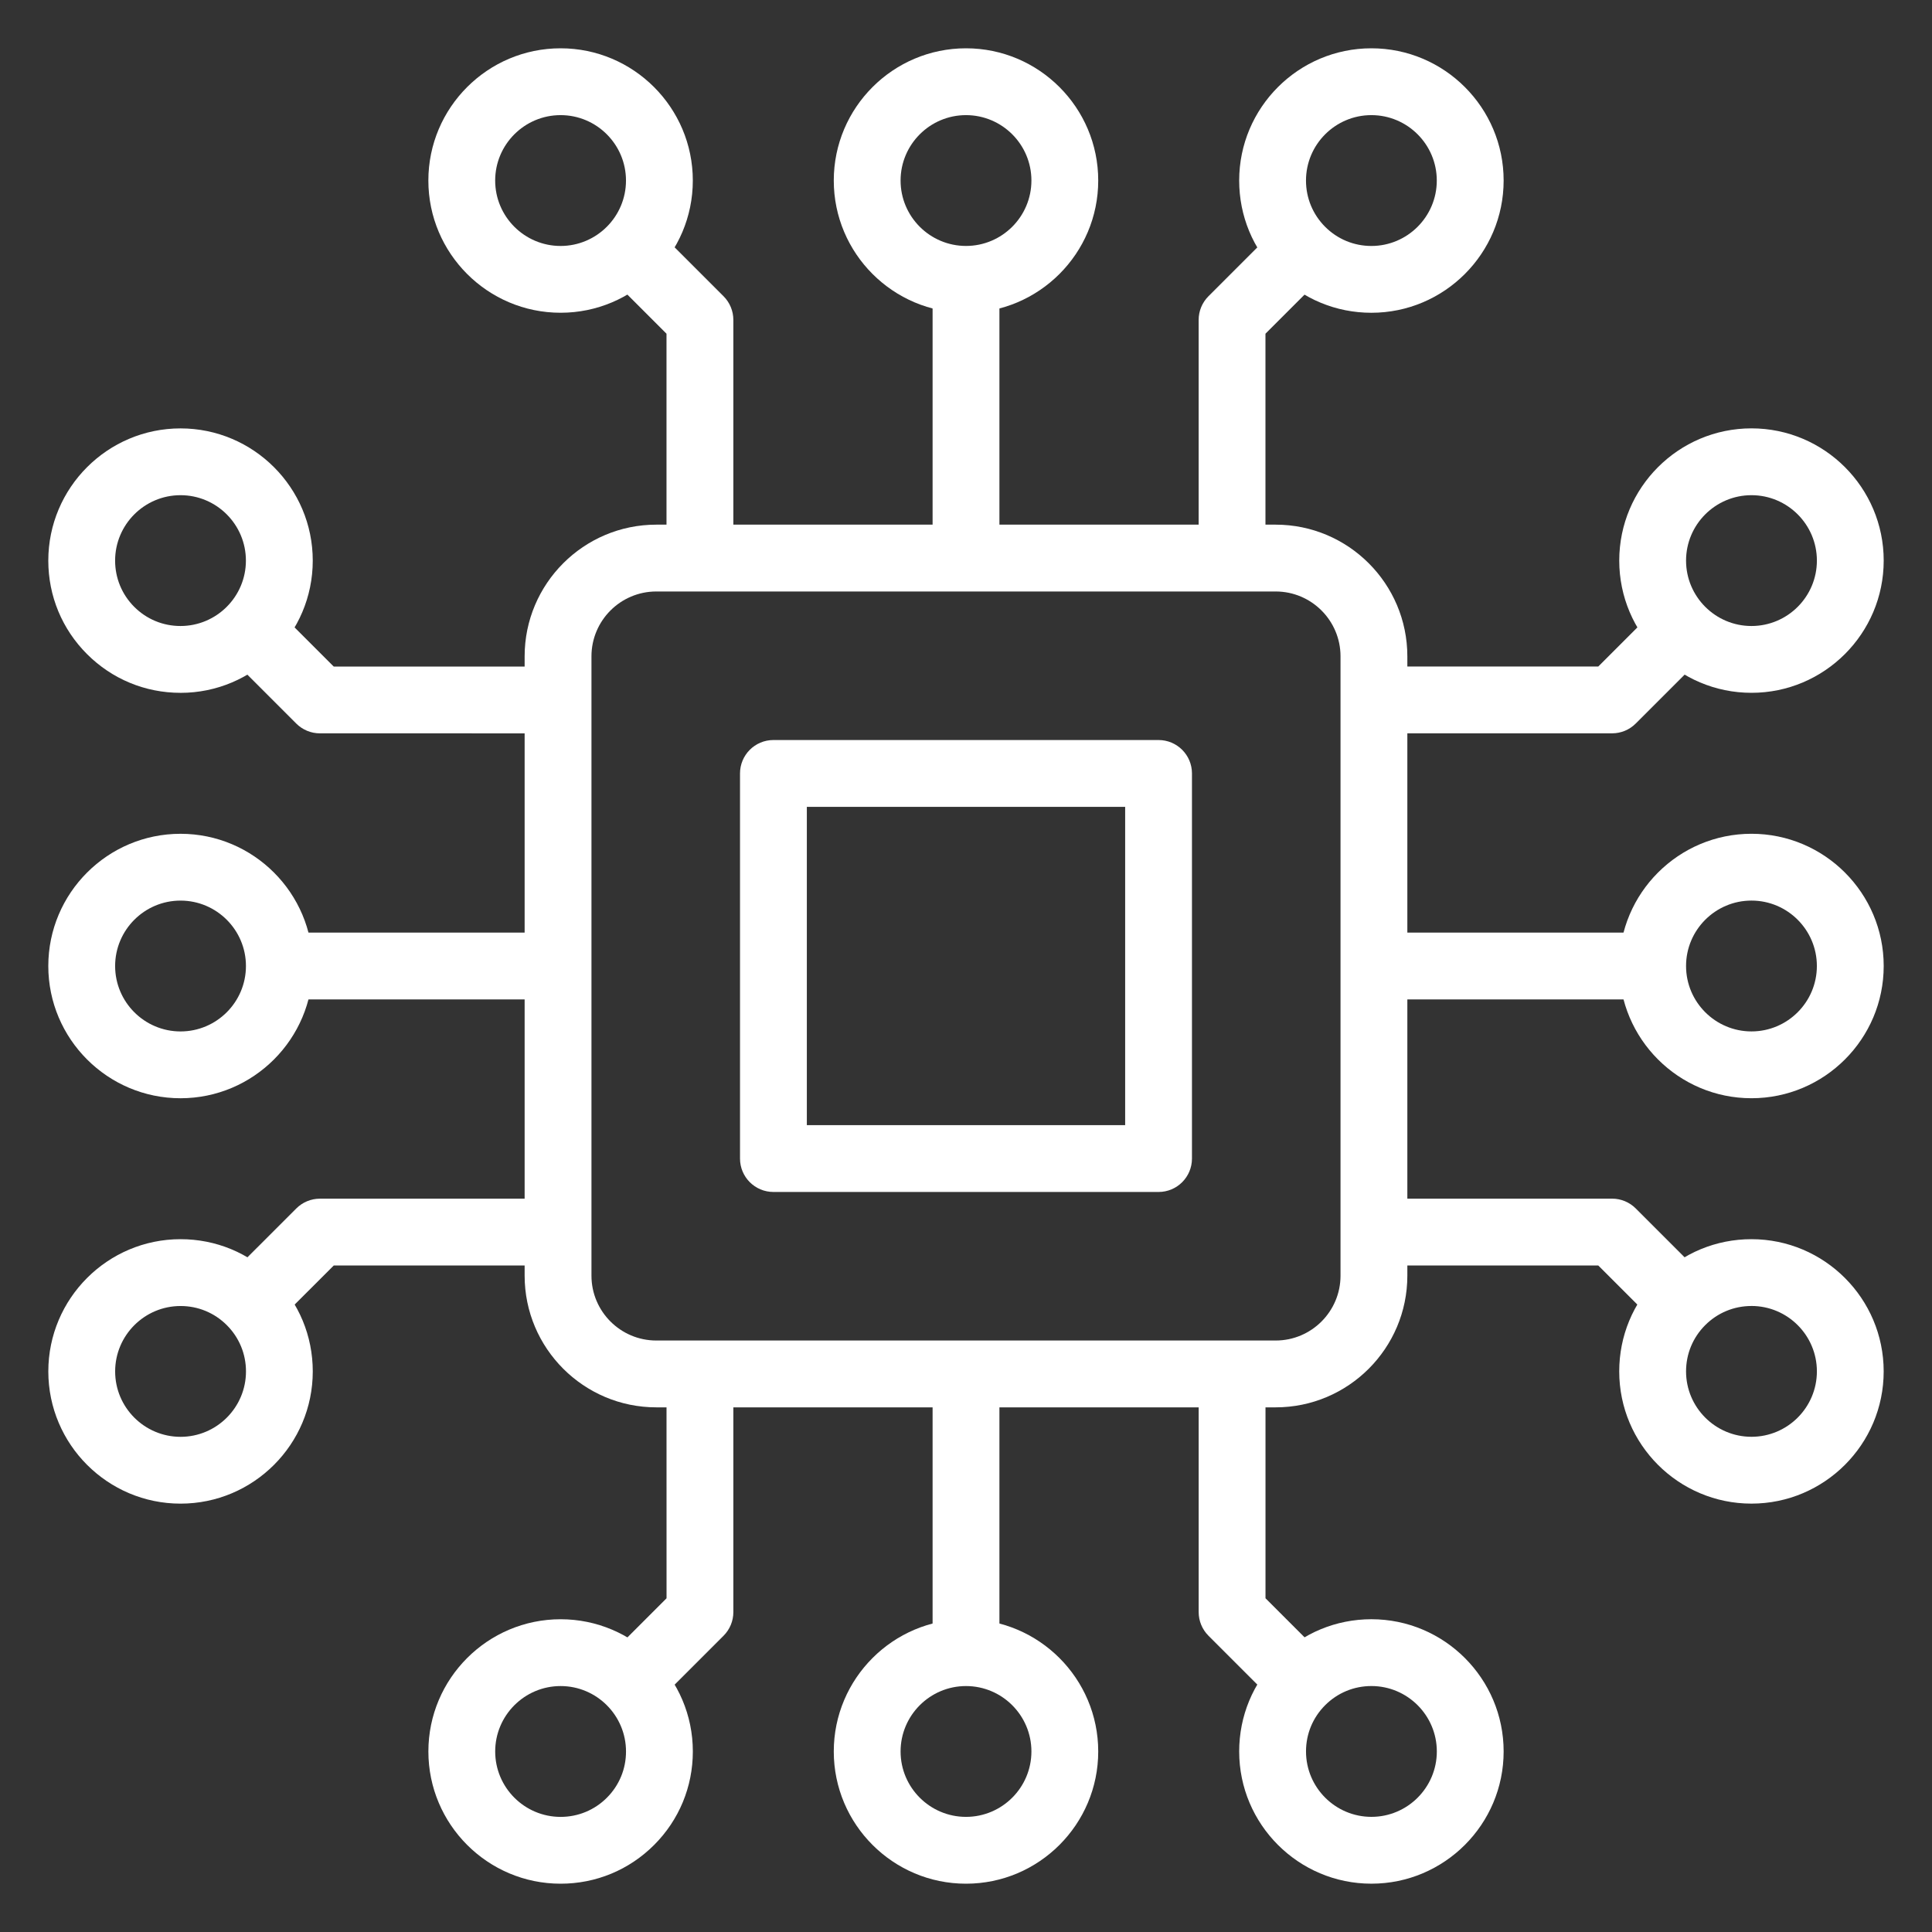 <svg xmlns="http://www.w3.org/2000/svg" xmlns:xlink="http://www.w3.org/1999/xlink" version="1.1" x="0px" y="0px" viewBox="0 0 100 100" style="enable-background:new 0 0 100 100;fill:url(#CerosGradient_id569d1865e);" xml:space="preserve" aria-hidden="true" width="100px" height="100px"><rect x="0" y="0" width="100" height="100" fill="#333333" stroke="none"/><defs><linearGradient class="cerosgradient" data-cerosgradient="true" id="CerosGradient_id569d1865e" gradientUnits="userSpaceOnUse" x1="50%" y1="100%" x2="50%" y2="0%"><stop offset="0%" stop-color="#FFFFFF"/><stop offset="100%" stop-color="#FFFFFF"/></linearGradient><linearGradient/></defs><path d="M66.029,72.844H33.97c-3.758,0-6.815-3.057-6.815-6.815V33.971  c0-3.758,3.057-6.815,6.815-6.815h32.059c3.758,0,6.815,3.057,6.815,6.815v32.058  C72.844,69.787,69.787,72.844,66.029,72.844z M33.97,30.615  c-1.851,0-3.356,1.505-3.356,3.356v32.058c0,1.851,1.505,3.356,3.356,3.356h32.059  c1.851,0,3.356-1.505,3.356-3.356V33.971c0-1.851-1.505-3.356-3.356-3.356H33.97z  " style="fill:url(#CerosGradient_id569d1865e);"/><path d="M59.967,61.696H40.032c-0.955,0-1.729-0.774-1.729-1.729V40.033  c0-0.955,0.774-1.729,1.729-1.729H59.967c0.955,0,1.729,0.774,1.729,1.729v19.934  C61.696,60.922,60.922,61.696,59.967,61.696z M41.762,58.238h16.476V41.762H41.762  V58.238z" style="fill:url(#CerosGradient_id569d1865e);"/><path d="M83.443,37.957H71.115v-3.459h11.612l3.084-3.084l2.445,2.445l-3.59,3.59  C84.341,37.775,83.901,37.957,83.443,37.957z" style="fill:url(#CerosGradient_id569d1865e);"/><path d="M90.656,35.86c-3.774,0-6.844-3.07-6.844-6.844  c0-3.774,3.07-6.844,6.844-6.844S97.5,25.242,97.5,29.016  C97.5,32.79,94.43,35.86,90.656,35.86z M90.656,25.631  c-1.867,0-3.386,1.519-3.386,3.386s1.519,3.385,3.386,3.385  s3.386-1.518,3.386-3.385S92.523,25.631,90.656,25.631z" style="fill:url(#CerosGradient_id569d1865e);"/><path d="M85.81,68.585l-3.084-3.084H71.115v-3.459h12.328  c0.458,0,0.898,0.182,1.223,0.507l3.59,3.59L85.81,68.585z" style="fill:url(#CerosGradient_id569d1865e);"/><path d="M90.655,77.827c-3.774,0-6.844-3.07-6.844-6.844  c0-1.828,0.713-3.547,2.005-4.839c1.293-1.293,3.011-2.004,4.838-2.004  c0,0,0.001,0,0.001,0c3.773,0,6.844,3.07,6.844,6.844  C97.5,74.757,94.429,77.827,90.655,77.827z M90.655,67.598  c-0.904,0-1.754,0.352-2.393,0.991c-0.64,0.639-0.992,1.489-0.992,2.394  c0,1.866,1.519,3.385,3.386,3.385s3.386-1.519,3.386-3.386  s-1.519-3.385-3.386-3.385H90.655z" style="fill:url(#CerosGradient_id569d1865e);"/><path d="M90.656,56.844c-3.774,0-6.844-3.07-6.844-6.844s3.07-6.844,6.844-6.844  S97.5,46.226,97.5,50S94.43,56.844,90.656,56.844z M90.656,46.614  c-1.867,0-3.386,1.519-3.386,3.386s1.519,3.386,3.386,3.386  S94.041,51.867,94.041,50S92.523,46.614,90.656,46.614z" style="fill:url(#CerosGradient_id569d1865e);"/><rect x="71.115" y="48.271" width="14.426" height="3.459" style="fill:url(#CerosGradient_id569d1865e);"/><path d="M16.557,37.958c-0.458,0-0.898-0.182-1.223-0.507L11.744,33.861l2.445-2.445  l3.084,3.084l11.612-0v3.459L16.557,37.958z" style="fill:url(#CerosGradient_id569d1865e);"/><path d="M9.343,35.861c-1.827,0-3.546-0.712-4.838-2.004  c-1.293-1.292-2.005-3.011-2.005-4.839c0-3.774,3.07-6.844,6.844-6.844  s6.844,3.07,6.844,6.844c0,3.774-3.07,6.844-6.844,6.844  C9.344,35.861,9.343,35.861,9.343,35.861z M9.344,25.631  c-1.867,0-3.386,1.519-3.386,3.386c0,0.904,0.352,1.755,0.991,2.394  c0.639,0.64,1.489,0.991,2.393,0.991c0,0,0,0,0,0  c1.867,0,3.386-1.518,3.386-3.385S11.211,25.631,9.344,25.631z" style="fill:url(#CerosGradient_id569d1865e);"/><path d="M14.19,68.585l-2.445-2.445l3.591-3.59  c0.324-0.324,0.764-0.507,1.223-0.507l12.328-0v3.459l-11.612,0  L14.19,68.585z" style="fill:url(#CerosGradient_id569d1865e);"/><path d="M9.345,77.828c-3.774,0-6.844-3.07-6.844-6.844  c0-3.774,3.07-6.844,6.844-6.844c0,0,0.001,0,0.001,0  c1.827,0,3.545,0.712,4.838,2.004c1.292,1.292,2.004,3.011,2.005,4.839  C16.189,74.758,13.119,77.828,9.345,77.828z M9.346,67.599c-0,0-0,0-0,0  c-1.867,0-3.386,1.519-3.386,3.386s1.519,3.385,3.386,3.385  s3.386-1.519,3.386-3.386c0-0.904-0.352-1.755-0.992-2.394  C11.1,67.95,10.25,67.599,9.346,67.599z" style="fill:url(#CerosGradient_id569d1865e);"/><path d="M9.345,56.845c-3.774,0-6.845-3.07-6.845-6.844  c0-3.774,3.07-6.844,6.844-6.844c3.774,0,6.844,3.07,6.844,6.844  C16.188,53.773,13.118,56.844,9.345,56.845z M9.344,46.615  c-1.867,0-3.385,1.519-3.385,3.386c0,1.867,1.519,3.386,3.386,3.386  c1.866,0,3.385-1.519,3.385-3.386C12.73,48.134,11.211,46.615,9.344,46.615z" style="fill:url(#CerosGradient_id569d1865e);"/><rect x="14.459" y="48.271" width="14.427" height="3.459" style="fill:url(#CerosGradient_id569d1865e);"/><path d="M37.957,28.885h-3.459V17.273l-3.084-3.084L33.861,11.744l3.59,3.59  c0.324,0.324,0.507,0.764,0.507,1.223V28.885z" style="fill:url(#CerosGradient_id569d1865e);"/><path d="M29.016,16.188c-3.774,0-6.844-3.07-6.844-6.844S25.242,2.5,29.016,2.5  c3.773,0,6.844,3.07,6.844,6.844S32.79,16.188,29.016,16.188z M29.016,5.959  c-1.867,0-3.386,1.519-3.386,3.386s1.519,3.386,3.386,3.386  c1.867,0,3.385-1.519,3.385-3.386S30.883,5.959,29.016,5.959z" style="fill:url(#CerosGradient_id569d1865e);"/><path d="M65.501,28.885h-3.459V16.557c0-0.458,0.182-0.898,0.507-1.223l3.59-3.59  l2.445,2.445l-3.084,3.084V28.885z" style="fill:url(#CerosGradient_id569d1865e);"/><path d="M70.983,16.189c-1.828-0-3.547-0.713-4.839-2.005  c-1.293-1.293-2.004-3.012-2.004-4.84c0-3.773,3.07-6.844,6.844-6.844  c3.774,0,6.844,3.07,6.844,6.844S74.757,16.189,70.983,16.189z M70.983,5.959  c-1.867,0-3.385,1.519-3.385,3.386c-0,0.904,0.352,1.754,0.991,2.394  c0.639,0.64,1.489,0.992,2.394,0.992c1.866,0,3.385-1.519,3.385-3.386  S72.85,5.959,70.983,5.959z" style="fill:url(#CerosGradient_id569d1865e);"/><path d="M50,16.188c-3.774,0-6.844-3.07-6.844-6.844S46.226,2.5,50,2.5  s6.844,3.07,6.844,6.844S53.774,16.188,50,16.188z M50,5.959  c-1.867,0-3.386,1.519-3.386,3.386S48.133,12.73,50,12.73  s3.386-1.519,3.386-3.386S51.867,5.959,50,5.959z" style="fill:url(#CerosGradient_id569d1865e);"/><rect x="48.271" y="14.459" width="3.459" height="14.426" style="fill:url(#CerosGradient_id569d1865e);"/><path d="M33.861,88.256l-2.445-2.445l3.084-3.084L34.499,71.115h3.459l0,12.328  c0,0.458-0.182,0.898-0.507,1.223L33.861,88.256z" style="fill:url(#CerosGradient_id569d1865e);"/><path d="M29.017,97.5c-3.774,0-6.844-3.07-6.844-6.844s3.07-6.844,6.844-6.844  c3.774,0,6.844,3.07,6.844,6.844c0,1.828-0.712,3.547-2.004,4.839  C32.564,96.788,30.845,97.5,29.017,97.5z M29.017,87.27  c-1.867,0-3.386,1.519-3.386,3.386s1.519,3.386,3.386,3.386  c0.904,0,1.755-0.352,2.394-0.991c0.64-0.64,0.992-1.49,0.991-2.394  C32.402,88.789,30.884,87.27,29.017,87.27z" style="fill:url(#CerosGradient_id569d1865e);"/><path d="M66.14,88.256l-3.59-3.591c-0.324-0.324-0.507-0.764-0.507-1.223  l-0-12.328h3.459l0,11.612l3.084,3.084L66.14,88.256z" style="fill:url(#CerosGradient_id569d1865e);"/><path d="M70.984,97.499c-3.774,0-6.844-3.07-6.844-6.844  c0-1.828,0.712-3.547,2.004-4.839c1.292-1.292,3.011-2.004,4.839-2.005  c3.774,0,6.845,3.07,6.845,6.844C77.828,94.429,74.758,97.499,70.984,97.499z   M70.984,87.269c-0.904,0-1.755,0.352-2.394,0.992  c-0.64,0.64-0.992,1.489-0.991,2.393c0,1.867,1.519,3.386,3.386,3.386  s3.385-1.519,3.385-3.386C74.369,88.788,72.851,87.269,70.984,87.269z" style="fill:url(#CerosGradient_id569d1865e);"/><path d="M50,97.5c-3.774,0-6.844-3.07-6.844-6.844  c0-3.774,3.07-6.844,6.844-6.844c3.773,0,6.843,3.07,6.844,6.843  C56.845,94.429,53.774,97.5,50,97.5z M50,87.27  c-1.867,0-3.386,1.519-3.386,3.386s1.519,3.385,3.386,3.385  c1.867,0,3.386-1.519,3.386-3.386C53.386,88.789,51.867,87.27,50,87.27z" style="fill:url(#CerosGradient_id569d1865e);"/><rect x="48.271" y="71.114" width="3.459" height="14.427" style="fill:url(#CerosGradient_id569d1865e);"/></svg>
